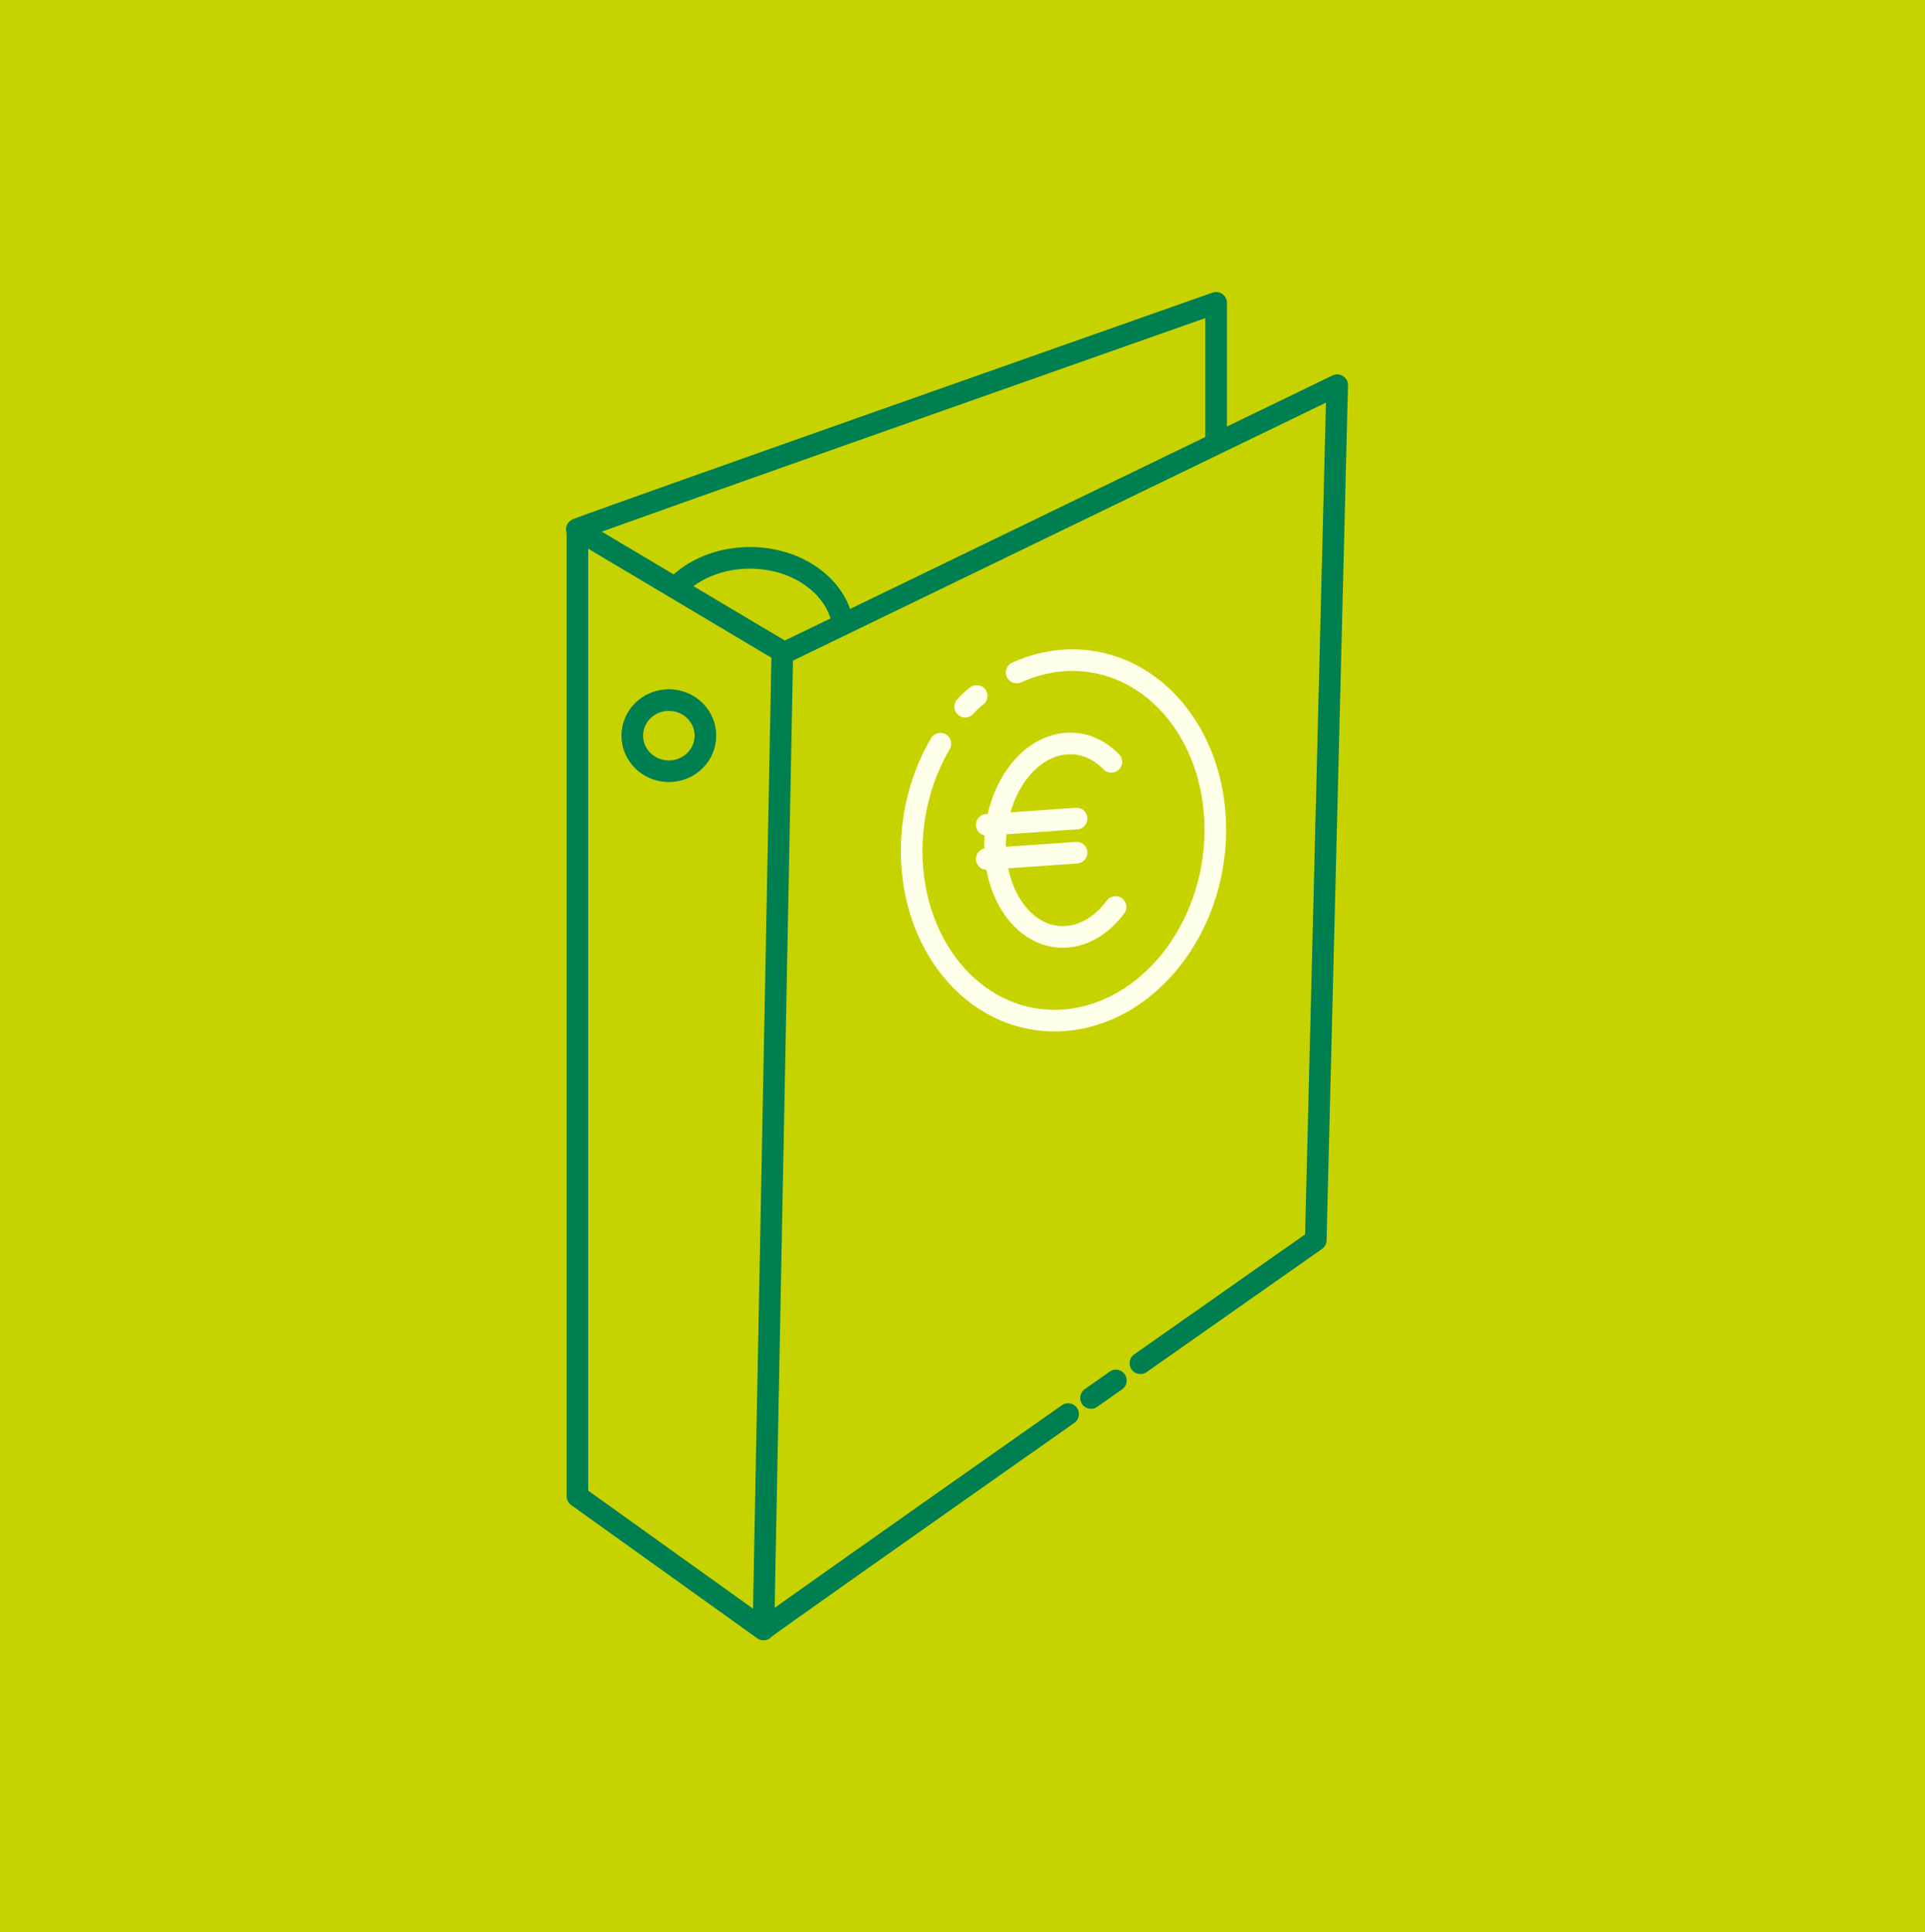 <?xml version="1.0" encoding="UTF-8"?>
<svg width="267px" height="268px" viewBox="0 0 267 268" version="1.1" xmlns="http://www.w3.org/2000/svg" xmlns:xlink="http://www.w3.org/1999/xlink">
    <title>Group 2</title>
    <g id="Desktop" stroke="none" stroke-width="1" fill="none" fill-rule="evenodd">
        <g id="BIZ-thema-homepage" transform="translate(-1163, -753)">
            <g id="Group-1" transform="translate(1162, 216)">
                <g id="Group-2" transform="translate(1, 537)">
                    <rect id="Rectangle-1" fill="#C7D300" fill-rule="nonzero" x="0" y="0" width="267" height="268"></rect>
                    <g id="Group-29" transform="translate(80, 42)">
                        <polygon id="Fill-1" points="0.089 165.521 25.888 183.996 28.512 48.379 0.089 31.472"></polygon>
                        <g id="Group-28">
                            <polygon id="Stroke-2" stroke="#007F50" stroke-width="3" stroke-linecap="round" stroke-linejoin="round" points="0.09 31.472 0.09 165.521 25.889 183.996 28.511 48.379"></polygon>
                            <path d="M29.129,48.374 L105.469,11.425 L102.497,129.999 C102.497,129.999 91.68,137.588 78.177,147.076" id="Stroke-4" stroke="#007F50" stroke-width="3" stroke-linecap="round" stroke-linejoin="round"></path>
                            <path d="M0.002,31.424 C-0.527,31.424 88.679,0 88.679,0 L88.679,19.458" id="Stroke-6" stroke="#007F50" stroke-width="3" stroke-linecap="round" stroke-linejoin="round"></path>
                            <path d="M36.903,44.509 C36.072,39.352 30.62,35.37 24.017,35.37 C19.847,35.37 16.136,36.957 13.759,39.426" id="Stroke-8" stroke="#007F50" stroke-width="3" stroke-linecap="round" stroke-linejoin="round"></path>
                            <path d="M12.77,64.972 C15.572,64.972 17.842,62.762 17.842,60.034 C17.842,57.306 15.572,55.095 12.77,55.095 C9.969,55.095 7.698,57.306 7.698,60.034 C7.698,62.762 9.969,64.972 12.77,64.972 Z" id="Stroke-10" stroke="#007F50" stroke-width="3" stroke-linecap="round" stroke-linejoin="round"></path>
                            <path d="M68.146,154.127 C47.684,168.514 25.701,184 25.888,184" id="Stroke-12" stroke="#007F50" stroke-width="3" stroke-linecap="round" stroke-linejoin="round"></path>
                            <path d="M74.775,149.467 C73.637,150.267 72.486,151.076 71.325,151.892" id="Stroke-14" stroke="#007F50" stroke-width="3" stroke-linecap="round" stroke-linejoin="round"></path>
                            <path d="M55.956,65.487 C54.26,68.383 53.262,71.866 53.262,75.556 C53.262,84.879 59.641,91.99 67.508,91.439 C75.375,90.889 81.753,82.886 81.753,73.564 C81.753,64.24 75.375,57.129 67.508,57.679 C65.976,57.785 64.502,58.177 63.12,58.802" id="Fill-16"></path>
                            <path d="M50.429,61.147 C47.923,65.429 46.447,70.577 46.447,76.032 C46.447,89.816 55.877,100.329 67.508,99.515 C79.139,98.701 88.568,86.87 88.568,73.088 C88.568,59.302 79.139,48.79 67.508,49.603 C65.244,49.76 63.064,50.339 61.02,51.264" id="Stroke-18" stroke="#FEFFE8" stroke-width="3" stroke-linecap="round"></path>
                            <path d="M74.726,83.789 C72.951,86.184 70.559,87.746 67.925,87.93 C62.457,88.312 58.025,82.623 58.025,75.221 C58.025,67.821 62.457,61.512 67.925,61.131 C70.282,60.965 72.446,61.93 74.146,63.672" id="Stroke-20" stroke="#FEFFE8" stroke-width="3" stroke-linecap="round"></path>
                            <line x1="56.866" y1="72.406" x2="69.321" y2="71.536" id="Stroke-22" stroke="#FEFFE8" stroke-width="3" stroke-linecap="round"></line>
                            <line x1="56.866" y1="77.137" x2="69.321" y2="76.267" id="Stroke-24" stroke="#FEFFE8" stroke-width="3" stroke-linecap="round"></line>
                            <path d="M55.469,54.525 C54.891,54.974 54.354,55.472 53.873,56.01" id="Stroke-26" stroke="#FEFFE8" stroke-width="3" stroke-linecap="round"></path>
                        </g>
                    </g>
                </g>
            </g>
        </g>
    </g>
</svg>